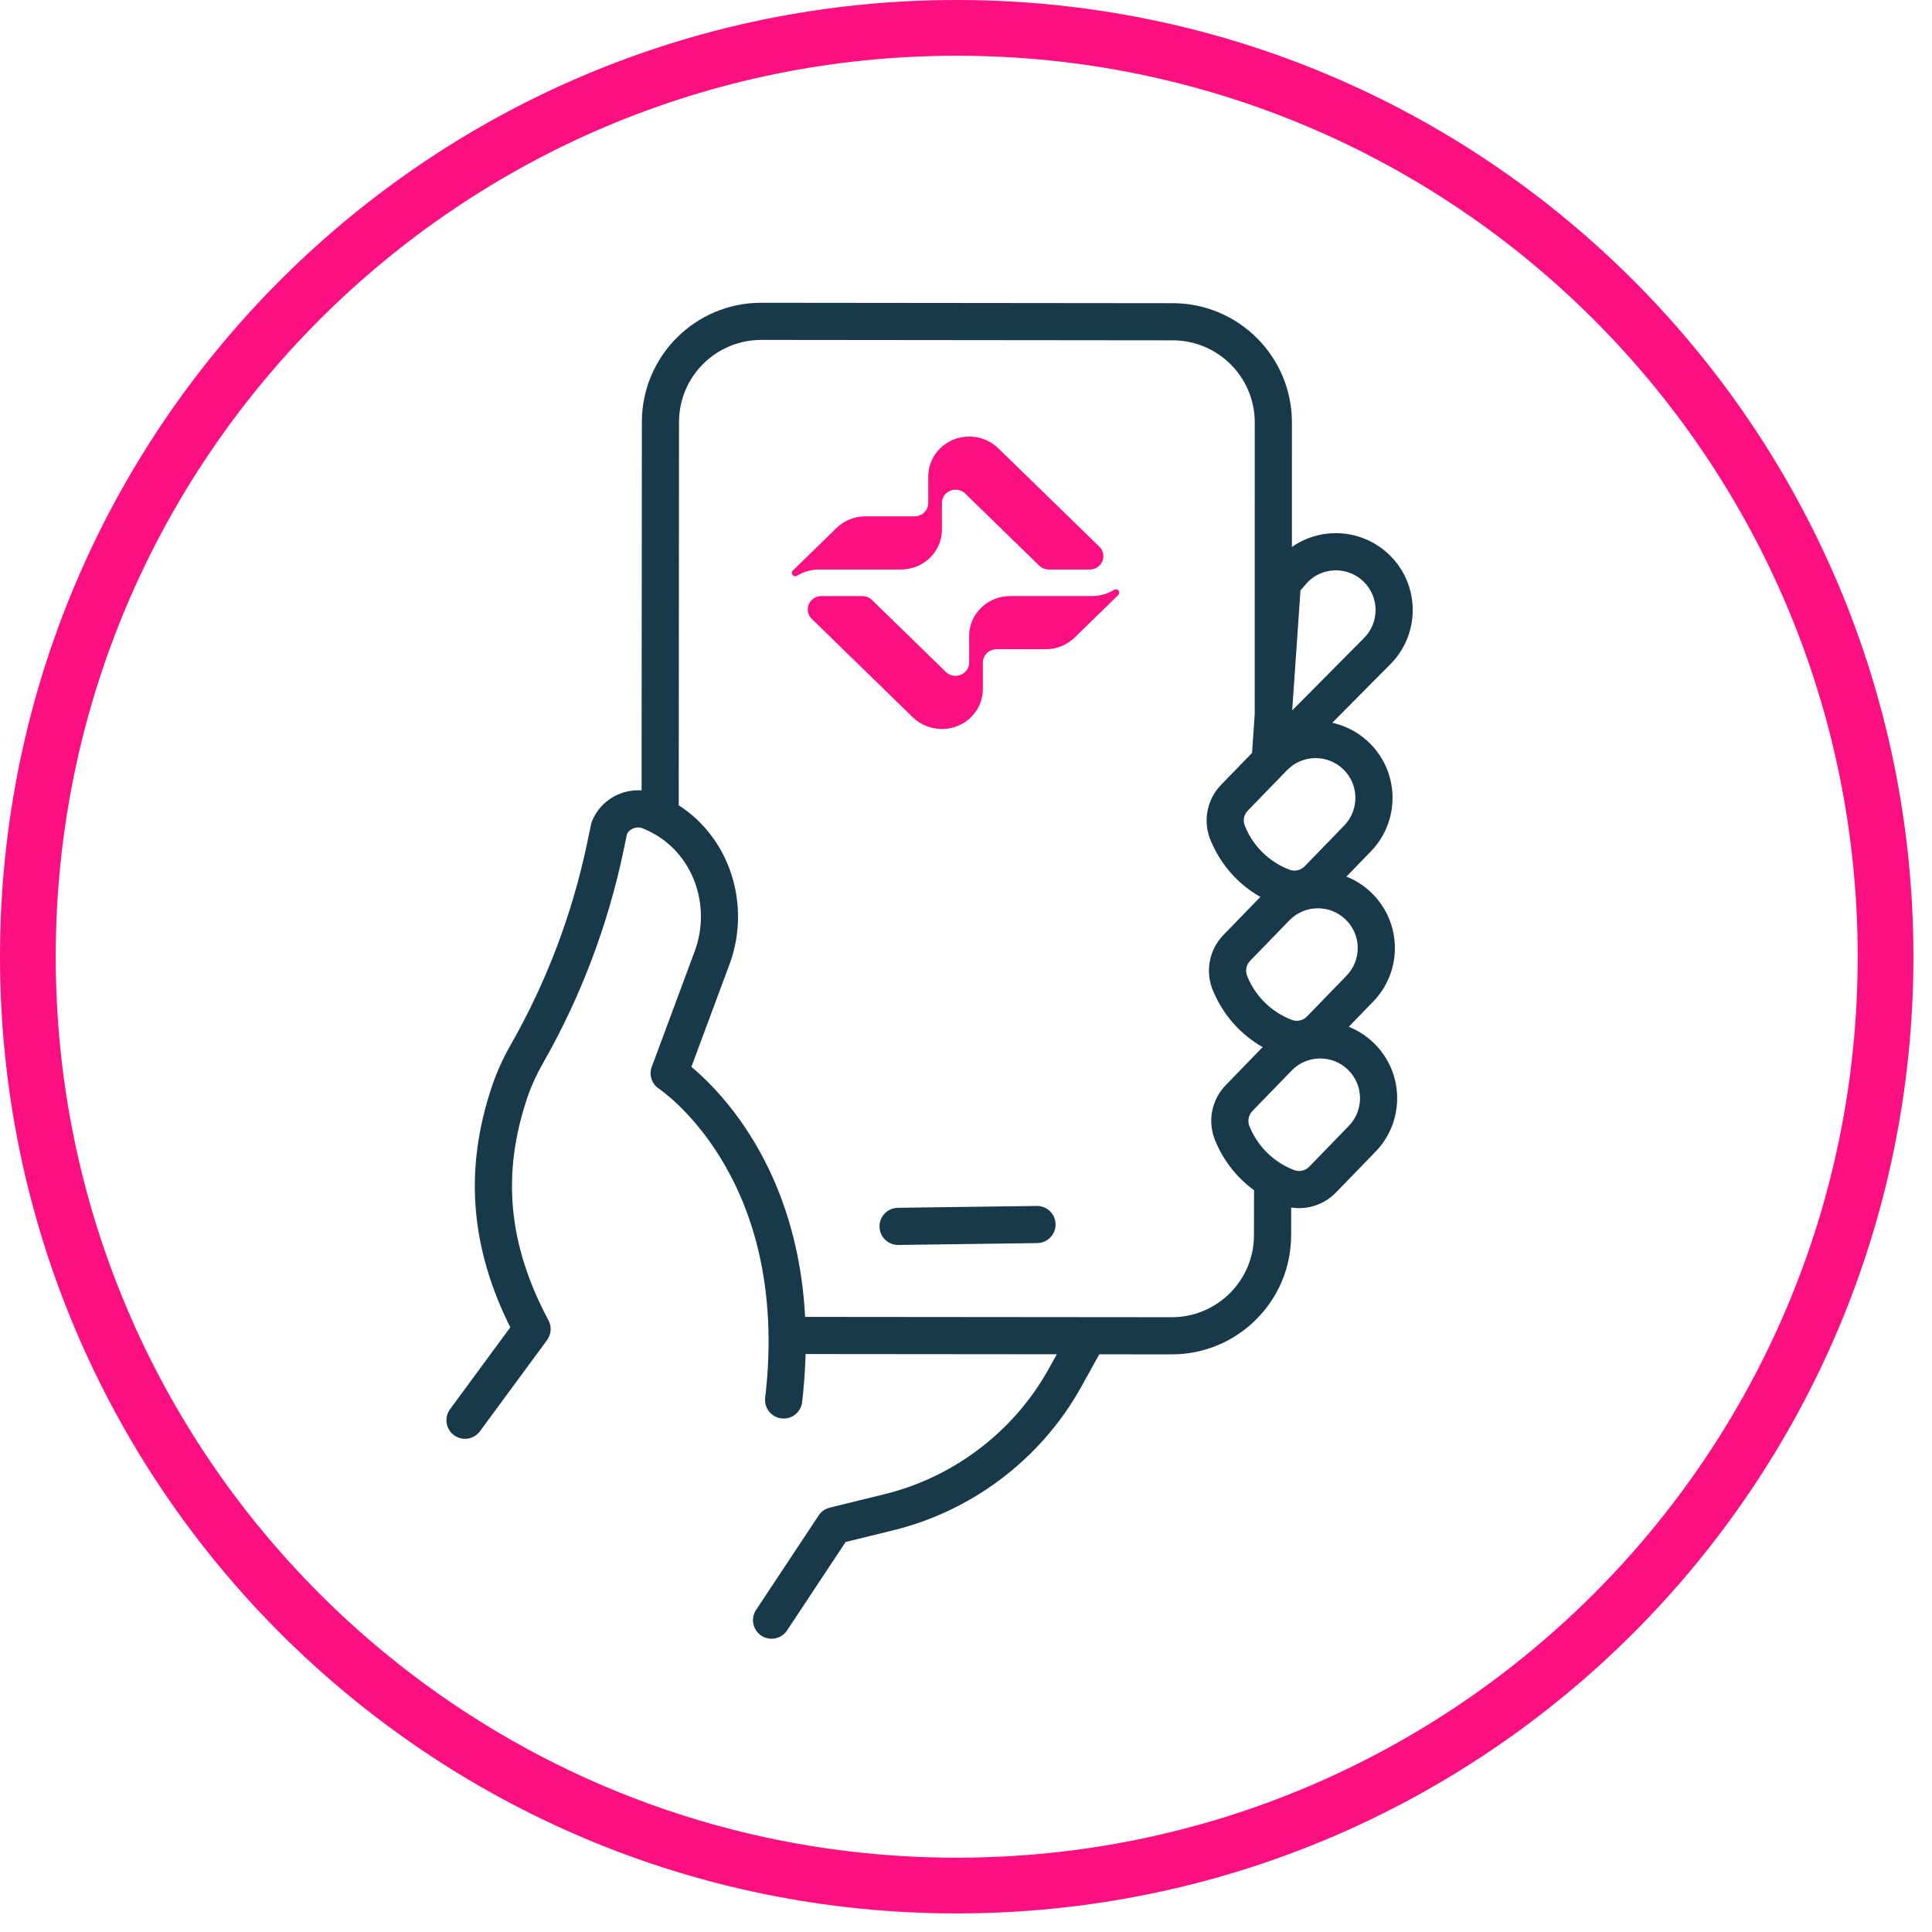<svg width="52" height="52" viewBox="0 0 52 52" fill="none" xmlns="http://www.w3.org/2000/svg">
<path fill-rule="evenodd" clip-rule="evenodd" d="M25.75 50.75C39.557 50.75 50.75 39.557 50.75 25.75C50.75 11.943 39.557 0.75 25.75 0.75C11.943 0.75 0.75 11.943 0.75 25.75C0.75 39.557 11.943 50.75 25.75 50.75Z" stroke="#FC0F81" stroke-width="1.5"/>
<path d="M33.197 30.573L32.739 30.772L32.739 30.773L33.197 30.573ZM33.174 30.52L33.633 30.32L33.632 30.319L33.174 30.52ZM33.349 29.556L33.708 29.904L33.708 29.904L33.349 29.556ZM34.406 28.466L34.765 28.814L34.765 28.814L34.406 28.466ZM36.628 28.432L36.28 28.791L36.28 28.791L36.628 28.432ZM36.662 30.652L36.303 30.304L36.303 30.304L36.662 30.652ZM35.597 31.75L35.238 31.402L35.238 31.402L35.597 31.75ZM33.136 26.531L32.677 26.731L32.678 26.731L33.136 26.531ZM33.112 26.477L33.571 26.278L33.571 26.277L33.112 26.477ZM33.287 25.514L33.646 25.862L33.646 25.862L33.287 25.514ZM34.344 24.424L33.986 24.076L33.985 24.076L34.344 24.424ZM36.566 24.39L36.914 24.03L36.914 24.03L36.566 24.39ZM36.6 26.61L36.241 26.262L36.241 26.262L36.6 26.61ZM35.535 27.708L35.176 27.36L35.176 27.36L35.535 27.708ZM33.073 22.489L32.614 22.688L32.615 22.689L33.073 22.489ZM33.05 22.435L33.508 22.236L33.508 22.235L33.05 22.435ZM33.224 21.472L32.865 21.124L32.865 21.124L33.224 21.472ZM34.282 20.382L33.923 20.034L33.923 20.034L34.282 20.382ZM36.503 20.347L36.851 19.988L36.851 19.988L36.503 20.347ZM36.538 22.568L36.179 22.22L36.179 22.22L36.538 22.568ZM35.473 23.666L35.831 24.014L35.832 24.014L35.473 23.666ZM34.516 15.689L34.138 15.362C34.067 15.444 34.024 15.547 34.017 15.655L34.516 15.689ZM34.838 15.317L34.482 14.966C34.474 14.974 34.467 14.982 34.46 14.99L34.838 15.317ZM37.051 15.296L37.4 14.939L37.4 14.939L37.051 15.296ZM37.069 17.523L37.424 17.875L37.424 17.875L37.069 17.523ZM34.189 20.426L33.69 20.391C33.675 20.6 33.792 20.795 33.982 20.881C34.173 20.967 34.396 20.926 34.544 20.778L34.189 20.426ZM24.165 32.508C23.889 32.512 23.668 32.739 23.672 33.015C23.675 33.291 23.902 33.512 24.178 33.508L24.172 33.008L24.165 32.508ZM27.918 33.458C28.194 33.454 28.415 33.227 28.411 32.951C28.407 32.675 28.181 32.454 27.904 32.458L27.911 32.958L27.918 33.458ZM33.771 20.123C33.771 20.399 33.994 20.623 34.271 20.623C34.547 20.623 34.771 20.4 34.771 20.123L34.271 20.123L33.771 20.123ZM34.272 11.373L33.772 11.372L33.772 11.373L34.272 11.373ZM31.563 8.66L31.564 8.16L31.564 8.16L31.563 8.66ZM20.491 8.649L20.491 8.149L20.491 8.149L20.491 8.649ZM17.776 11.356L17.276 11.356L17.276 11.356L17.776 11.356ZM17.268 21.908C17.268 22.185 17.491 22.409 17.767 22.409C18.044 22.409 18.268 22.185 18.268 21.909L17.768 21.909L17.268 21.908ZM21.341 35.444C21.065 35.444 20.841 35.668 20.84 35.944C20.84 36.22 21.064 36.444 21.34 36.444L21.34 35.944L21.341 35.444ZM31.537 35.953L31.537 35.453L31.537 35.453L31.537 35.953ZM34.251 33.245L33.751 33.245L33.751 33.245L34.251 33.245ZM34.753 31.893C34.754 31.617 34.53 31.393 34.254 31.392C33.978 31.392 33.754 31.615 33.753 31.892L34.253 31.892L34.753 31.893ZM20.595 37.622C20.563 37.897 20.76 38.145 21.034 38.177C21.308 38.209 21.556 38.013 21.589 37.739L21.092 37.681L20.595 37.622ZM18.012 28.887L17.543 28.712C17.461 28.931 17.543 29.178 17.738 29.305L18.012 28.887ZM19.165 25.783L19.634 25.957L19.634 25.957L19.165 25.783ZM17.702 21.928L17.921 21.479L17.921 21.479L17.702 21.928ZM17.486 21.832L17.298 22.295L17.298 22.295L17.486 21.832ZM16.398 22.288L15.936 22.098C15.924 22.126 15.915 22.156 15.909 22.186L16.398 22.288ZM16.292 22.792L15.803 22.69L15.803 22.69L16.292 22.792ZM14.175 28.378L14.609 28.626L14.609 28.626L14.175 28.378ZM13.728 29.359L14.201 29.521L14.201 29.52L13.728 29.359ZM14.321 35.773L14.724 36.069C14.838 35.914 14.853 35.707 14.762 35.537L14.321 35.773ZM12.113 37.929C11.949 38.152 11.997 38.465 12.219 38.628C12.442 38.792 12.755 38.745 12.918 38.522L12.516 38.226L12.113 37.929ZM20.35 43.331C20.198 43.561 20.261 43.871 20.491 44.024C20.721 44.176 21.031 44.113 21.184 43.883L20.767 43.607L20.35 43.331ZM22.452 41.063L22.333 40.578C22.21 40.608 22.104 40.682 22.035 40.787L22.452 41.063ZM23.92 40.703L23.801 40.218L23.801 40.218L23.92 40.703ZM26.579 39.454L26.877 39.856L26.88 39.854L26.579 39.454ZM26.596 39.441L26.299 39.039L26.296 39.042L26.596 39.441ZM28.671 37.074L28.233 36.831L28.233 36.831L28.671 37.074ZM29.729 36.196C29.863 35.954 29.776 35.65 29.534 35.516C29.293 35.382 28.988 35.469 28.854 35.711L29.292 35.953L29.729 36.196ZM34.653 31.96L34.831 31.492C34.305 31.292 33.881 30.888 33.656 30.373L33.197 30.573L32.739 30.773C33.072 31.535 33.698 32.131 34.475 32.427L34.653 31.96ZM33.197 30.573L33.656 30.374L33.633 30.32L33.174 30.52L32.716 30.719L32.739 30.772L33.197 30.573ZM33.174 30.52L33.632 30.319C33.571 30.179 33.601 30.015 33.708 29.904L33.349 29.556L32.99 29.208C32.6 29.61 32.492 30.207 32.716 30.72L33.174 30.52ZM33.349 29.556L33.708 29.904L34.765 28.814L34.406 28.466L34.047 28.118L32.99 29.208L33.349 29.556ZM34.406 28.466L34.765 28.814C35.177 28.39 35.855 28.379 36.28 28.791L36.628 28.432L36.976 28.073C36.154 27.277 34.843 27.297 34.047 28.118L34.406 28.466ZM36.628 28.432L36.28 28.791C36.704 29.202 36.715 29.88 36.303 30.304L36.662 30.652L37.021 31C37.817 30.18 37.797 28.869 36.976 28.073L36.628 28.432ZM36.662 30.652L36.303 30.304L35.238 31.402L35.597 31.75L35.956 32.098L37.021 31L36.662 30.652ZM35.597 31.75L35.238 31.402C35.133 31.511 34.973 31.546 34.831 31.492L34.653 31.96L34.475 32.427C34.99 32.623 35.572 32.494 35.956 32.098L35.597 31.75ZM34.591 27.918L34.769 27.45C34.243 27.25 33.819 26.846 33.594 26.331L33.136 26.531L32.678 26.731C33.01 27.493 33.636 28.089 34.413 28.385L34.591 27.918ZM33.136 26.531L33.594 26.331L33.571 26.278L33.112 26.477L32.654 26.677L32.677 26.731L33.136 26.531ZM33.112 26.477L33.571 26.277C33.509 26.137 33.539 25.973 33.646 25.862L33.287 25.514L32.928 25.166C32.538 25.568 32.43 26.165 32.654 26.678L33.112 26.477ZM33.287 25.514L33.646 25.862L34.703 24.772L34.344 24.424L33.985 24.076L32.928 25.166L33.287 25.514ZM34.344 24.424L34.703 24.772C35.115 24.348 35.793 24.337 36.218 24.749L36.566 24.39L36.914 24.03C36.093 23.235 34.782 23.255 33.986 24.076L34.344 24.424ZM36.566 24.39L36.218 24.749C36.643 25.16 36.653 25.838 36.241 26.262L36.6 26.61L36.959 26.958C37.756 26.137 37.735 24.826 36.914 24.03L36.566 24.39ZM36.6 26.61L36.241 26.262L35.176 27.36L35.535 27.708L35.894 28.056L36.959 26.958L36.6 26.61ZM35.535 27.708L35.176 27.36C35.071 27.468 34.911 27.504 34.769 27.45L34.591 27.918L34.414 28.385C34.928 28.581 35.511 28.452 35.894 28.056L35.535 27.708ZM34.529 23.875L34.706 23.408C34.18 23.208 33.757 22.804 33.531 22.288L33.073 22.489L32.615 22.689C32.948 23.451 33.574 24.047 34.351 24.343L34.529 23.875ZM33.073 22.489L33.532 22.289L33.508 22.236L33.05 22.435L32.591 22.634L32.614 22.688L33.073 22.489ZM33.05 22.435L33.508 22.235C33.446 22.094 33.476 21.93 33.583 21.82L33.224 21.472L32.865 21.124C32.476 21.526 32.367 22.122 32.592 22.635L33.05 22.435ZM33.224 21.472L33.583 21.82L34.641 20.73L34.282 20.382L33.923 20.034L32.865 21.124L33.224 21.472ZM34.282 20.382L34.641 20.73C35.052 20.305 35.73 20.295 36.155 20.706L36.503 20.347L36.851 19.988C36.03 19.193 34.719 19.213 33.923 20.034L34.282 20.382ZM36.503 20.347L36.155 20.706C36.58 21.118 36.59 21.796 36.179 22.22L36.538 22.568L36.896 22.916C37.693 22.095 37.672 20.784 36.851 19.988L36.503 20.347ZM36.538 22.568L36.179 22.22L35.114 23.318L35.473 23.666L35.832 24.014L36.896 22.916L36.538 22.568ZM35.473 23.666L35.114 23.317C35.008 23.426 34.848 23.462 34.706 23.408L34.529 23.875L34.351 24.343C34.866 24.539 35.448 24.409 35.831 24.014L35.473 23.666ZM34.516 15.689L34.894 16.017L35.216 15.645L34.838 15.317L34.46 14.99L34.138 15.362L34.516 15.689ZM34.838 15.317L35.194 15.669C35.607 15.25 36.281 15.244 36.702 15.654L37.051 15.296L37.4 14.939C36.585 14.144 35.282 14.156 34.482 14.966L34.838 15.317ZM37.051 15.296L36.702 15.654C37.126 16.069 37.132 16.75 36.714 17.171L37.069 17.523L37.424 17.875C38.233 17.06 38.222 15.741 37.4 14.939L37.051 15.296ZM37.069 17.523L36.714 17.171L33.834 20.074L34.189 20.426L34.544 20.778L37.424 17.875L37.069 17.523ZM34.189 20.426L34.687 20.46L35.014 15.724L34.516 15.689L34.017 15.655L33.69 20.391L34.189 20.426ZM24.172 33.008L24.178 33.508L27.918 33.458L27.911 32.958L27.904 32.458L24.165 32.508L24.172 33.008ZM27.911 32.958L27.904 32.458L24.165 32.508L24.172 33.008L24.178 33.508L27.918 33.458L27.911 32.958ZM34.271 20.123L34.771 20.123L34.772 11.373L34.272 11.373L33.772 11.373L33.771 20.123L34.271 20.123ZM34.272 11.373L34.772 11.373C34.774 9.6 33.337 8.162 31.564 8.16L31.563 8.66L31.562 9.16C32.784 9.161 33.773 10.152 33.772 11.372L34.272 11.373ZM31.563 8.66L31.564 8.16L20.491 8.149L20.491 8.649L20.491 9.149L31.562 9.16L31.563 8.66ZM20.491 8.649L20.491 8.149C18.718 8.147 17.278 9.583 17.276 11.356L17.776 11.356L18.276 11.357C18.278 10.136 19.269 9.148 20.491 9.149L20.491 8.649ZM17.776 11.356L17.276 11.356L17.268 21.908L17.768 21.909L18.268 21.909L18.276 11.357L17.776 11.356ZM21.34 35.944L21.34 36.444L31.536 36.453L31.537 35.953L31.537 35.453L21.341 35.444L21.34 35.944ZM31.537 35.953L31.536 36.453C33.31 36.455 34.75 35.019 34.751 33.246L34.251 33.245L33.751 33.245C33.75 34.465 32.759 35.454 31.537 35.453L31.537 35.953ZM34.251 33.245L34.751 33.246L34.753 31.893L34.253 31.892L33.753 31.892L33.751 33.245L34.251 33.245ZM21.092 37.681L21.589 37.739C21.971 34.471 21.173 32.16 20.255 30.659C19.798 29.912 19.315 29.37 18.942 29.013C18.756 28.834 18.597 28.702 18.482 28.612C18.424 28.567 18.378 28.533 18.344 28.509C18.327 28.497 18.314 28.487 18.304 28.481C18.299 28.477 18.295 28.474 18.291 28.472C18.29 28.471 18.288 28.47 18.287 28.47C18.287 28.469 18.286 28.469 18.286 28.468C18.285 28.468 18.285 28.468 18.285 28.468C18.285 28.468 18.285 28.468 18.012 28.887C17.738 29.305 17.738 29.305 17.738 29.305C17.738 29.305 17.738 29.305 17.738 29.305C17.737 29.305 17.737 29.305 17.737 29.305C17.737 29.304 17.737 29.304 17.737 29.305C17.738 29.305 17.739 29.306 17.741 29.307C17.745 29.31 17.753 29.316 17.764 29.323C17.786 29.339 17.821 29.364 17.866 29.4C17.957 29.471 18.091 29.582 18.251 29.735C18.571 30.042 18.997 30.517 19.402 31.18C20.209 32.5 20.951 34.587 20.595 37.622L21.092 37.681ZM18.012 28.887L18.48 29.061L19.634 25.957L19.165 25.783L18.696 25.609L17.543 28.712L18.012 28.887ZM19.165 25.783L19.634 25.957C20.262 24.267 19.581 22.291 17.921 21.479L17.702 21.928L17.482 22.378C18.641 22.944 19.161 24.359 18.696 25.609L19.165 25.783ZM17.702 21.928L17.921 21.479C17.84 21.439 17.758 21.403 17.674 21.369L17.486 21.832L17.298 22.295C17.361 22.321 17.422 22.348 17.482 22.378L17.702 21.928ZM17.486 21.832L17.674 21.369C16.992 21.093 16.216 21.418 15.936 22.098L16.398 22.288L16.86 22.479C16.931 22.308 17.126 22.226 17.298 22.295L17.486 21.832ZM16.398 22.288L15.909 22.186L15.803 22.69L16.292 22.792L16.782 22.895L16.887 22.391L16.398 22.288ZM16.292 22.792L15.803 22.69C15.403 24.6 14.708 26.436 13.741 28.13L14.175 28.378L14.609 28.626C15.628 26.84 16.361 24.907 16.782 22.895L16.292 22.792ZM14.175 28.378L13.741 28.13C13.549 28.467 13.383 28.824 13.255 29.198L13.728 29.359L14.201 29.52C14.306 29.213 14.445 28.914 14.609 28.626L14.175 28.378ZM13.728 29.359L13.255 29.197C12.449 31.554 12.676 33.75 13.88 36.008L14.321 35.773L14.762 35.537C13.679 33.505 13.492 31.597 14.201 29.521L13.728 29.359ZM14.321 35.773L13.918 35.476L12.113 37.929L12.516 38.226L12.918 38.522L14.724 36.069L14.321 35.773ZM20.767 43.607L21.184 43.883L22.869 41.339L22.452 41.063L22.035 40.787L20.35 43.331L20.767 43.607ZM22.452 41.063L22.571 41.549L24.039 41.189L23.92 40.703L23.801 40.218L22.333 40.578L22.452 41.063ZM23.92 40.703L24.039 41.189C25.064 40.938 26.029 40.484 26.877 39.856L26.579 39.454L26.281 39.053C25.54 39.602 24.697 39.998 23.801 40.218L23.92 40.703ZM26.579 39.454L26.88 39.854L26.897 39.84L26.596 39.441L26.296 39.042L26.278 39.055L26.579 39.454ZM26.596 39.441L26.894 39.843C27.804 39.168 28.559 38.307 29.108 37.316L28.671 37.074L28.233 36.831C27.753 37.697 27.094 38.45 26.299 39.039L26.596 39.441ZM28.671 37.074L29.108 37.316L29.729 36.196L29.292 35.953L28.854 35.711L28.233 36.831L28.671 37.074Z" fill="#183949"/>
<path fill-rule="evenodd" clip-rule="evenodd" d="M24.569 19.307L21.846 16.654C21.779 16.59 21.741 16.5 21.741 16.401C21.741 16.204 21.905 16.044 22.108 16.044H23.209C23.311 16.044 23.402 16.083 23.469 16.148L25.461 18.089C25.527 18.153 25.619 18.19 25.719 18.19C25.922 18.19 26.085 18.03 26.085 17.832V17.117C26.085 16.524 26.579 16.043 27.187 16.043L29.391 16.043C29.609 16.043 29.814 15.981 29.985 15.875C29.999 15.866 30.015 15.861 30.033 15.861C30.084 15.861 30.125 15.902 30.125 15.952C30.125 15.977 30.115 15.999 30.098 16.015L28.928 17.156C28.728 17.35 28.453 17.474 28.149 17.474H26.821C26.618 17.474 26.454 17.635 26.454 17.832V18.548C26.454 19.141 25.96 19.621 25.352 19.621C25.048 19.621 24.769 19.501 24.569 19.307M26.868 12.065L29.592 14.717C29.658 14.782 29.697 14.871 29.697 14.97C29.697 15.168 29.533 15.328 29.33 15.328H28.229C28.127 15.328 28.035 15.288 27.969 15.223L25.977 13.282C25.91 13.218 25.819 13.181 25.719 13.181C25.516 13.181 25.352 13.341 25.352 13.539V14.255C25.352 14.848 24.859 15.328 24.25 15.328L22.047 15.328C21.829 15.328 21.624 15.39 21.453 15.496C21.439 15.505 21.423 15.51 21.405 15.51C21.354 15.51 21.312 15.469 21.312 15.42C21.312 15.395 21.323 15.372 21.34 15.356L22.51 14.216C22.709 14.021 22.985 13.897 23.289 13.897H24.617C24.82 13.897 24.984 13.736 24.984 13.539V12.823C24.984 12.231 25.478 11.75 26.086 11.75C26.39 11.75 26.669 11.87 26.868 12.065" fill="#FC0F81"/>
</svg>
